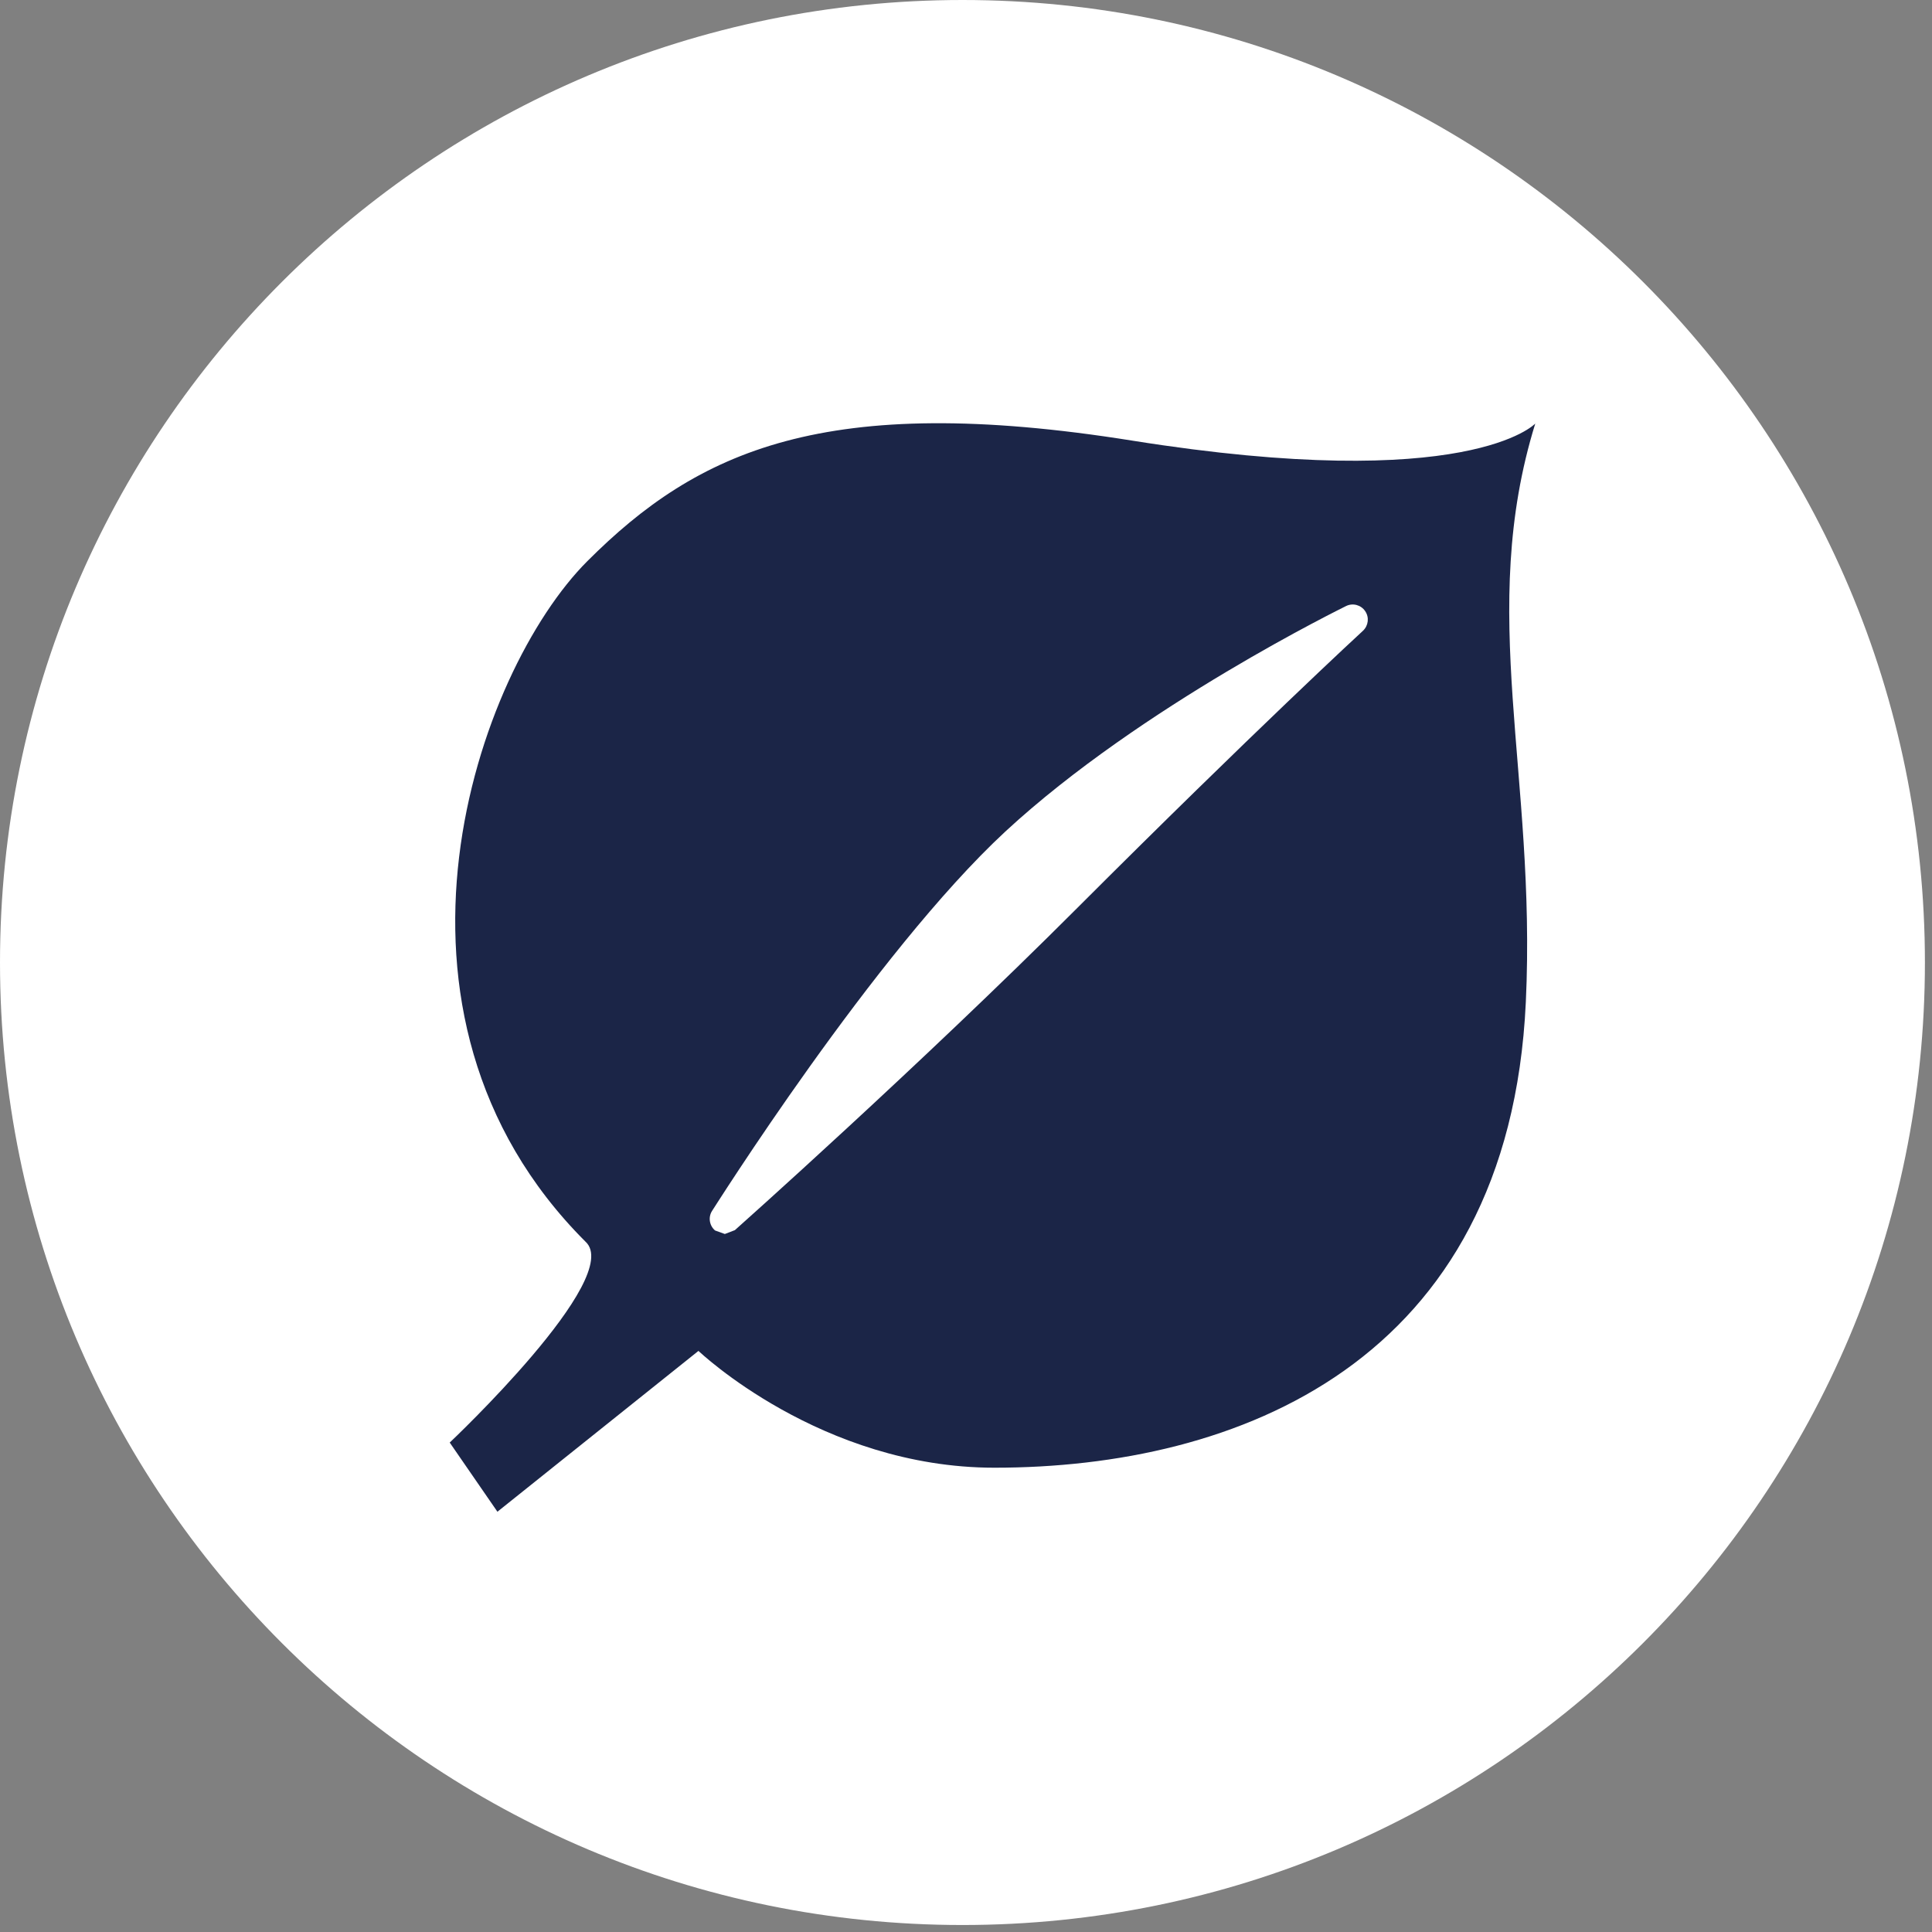 <?xml version="1.0" encoding="UTF-8"?>
<svg xmlns="http://www.w3.org/2000/svg" width="63" height="63" viewBox="0 0 63 63" fill="none">
  <rect x="0" y="0" width="63" height="63" fill="#808080" stroke="none"/>
  <g clip-path="url(#clip0_29_3216)">
    <path d="M62.769 31.385C62.769 48.72 48.719 62.772 31.385 62.772C14.051 62.772 0 48.72 0 31.385C0 14.052 14.051 2.86468e-05 31.385 2.86468e-05C48.719 2.86468e-05 62.769 14.052 62.769 31.385Z" fill="white"></path>
    <path d="M44.446 20.567C44.436 20.575 40.923 23.813 35.132 29.604C29.982 34.757 23.967 40.111 23.964 40.113L23.636 40.239L23.317 40.124C23.131 39.965 23.088 39.692 23.219 39.487C23.235 39.471 28.509 31.079 32.783 27.115C37.223 23.009 43.876 19.775 43.896 19.761C44.115 19.655 44.379 19.725 44.516 19.928C44.655 20.129 44.623 20.4 44.446 20.567ZM50.063 13.812C50.063 13.812 47.91 16.121 36.913 14.367C26.893 12.768 22.745 14.705 19.152 18.299C15.556 21.895 11.621 33.019 19.09 40.487C20.38 41.652 14.665 47.04 14.665 47.04L16.22 49.295L22.776 44.051C22.776 44.051 26.763 47.86 32.427 47.86C40.292 47.86 49.203 44.48 49.755 32.68C50.104 25.251 48.159 19.96 50.063 13.812Z" fill="#1B2547"></path>
  </g>
  <defs>
    <clipPath id="clip0_29_3216">
      <rect width="62.769" height="62.772" fill="white"></rect>
    </clipPath>
  </defs>
</svg>
